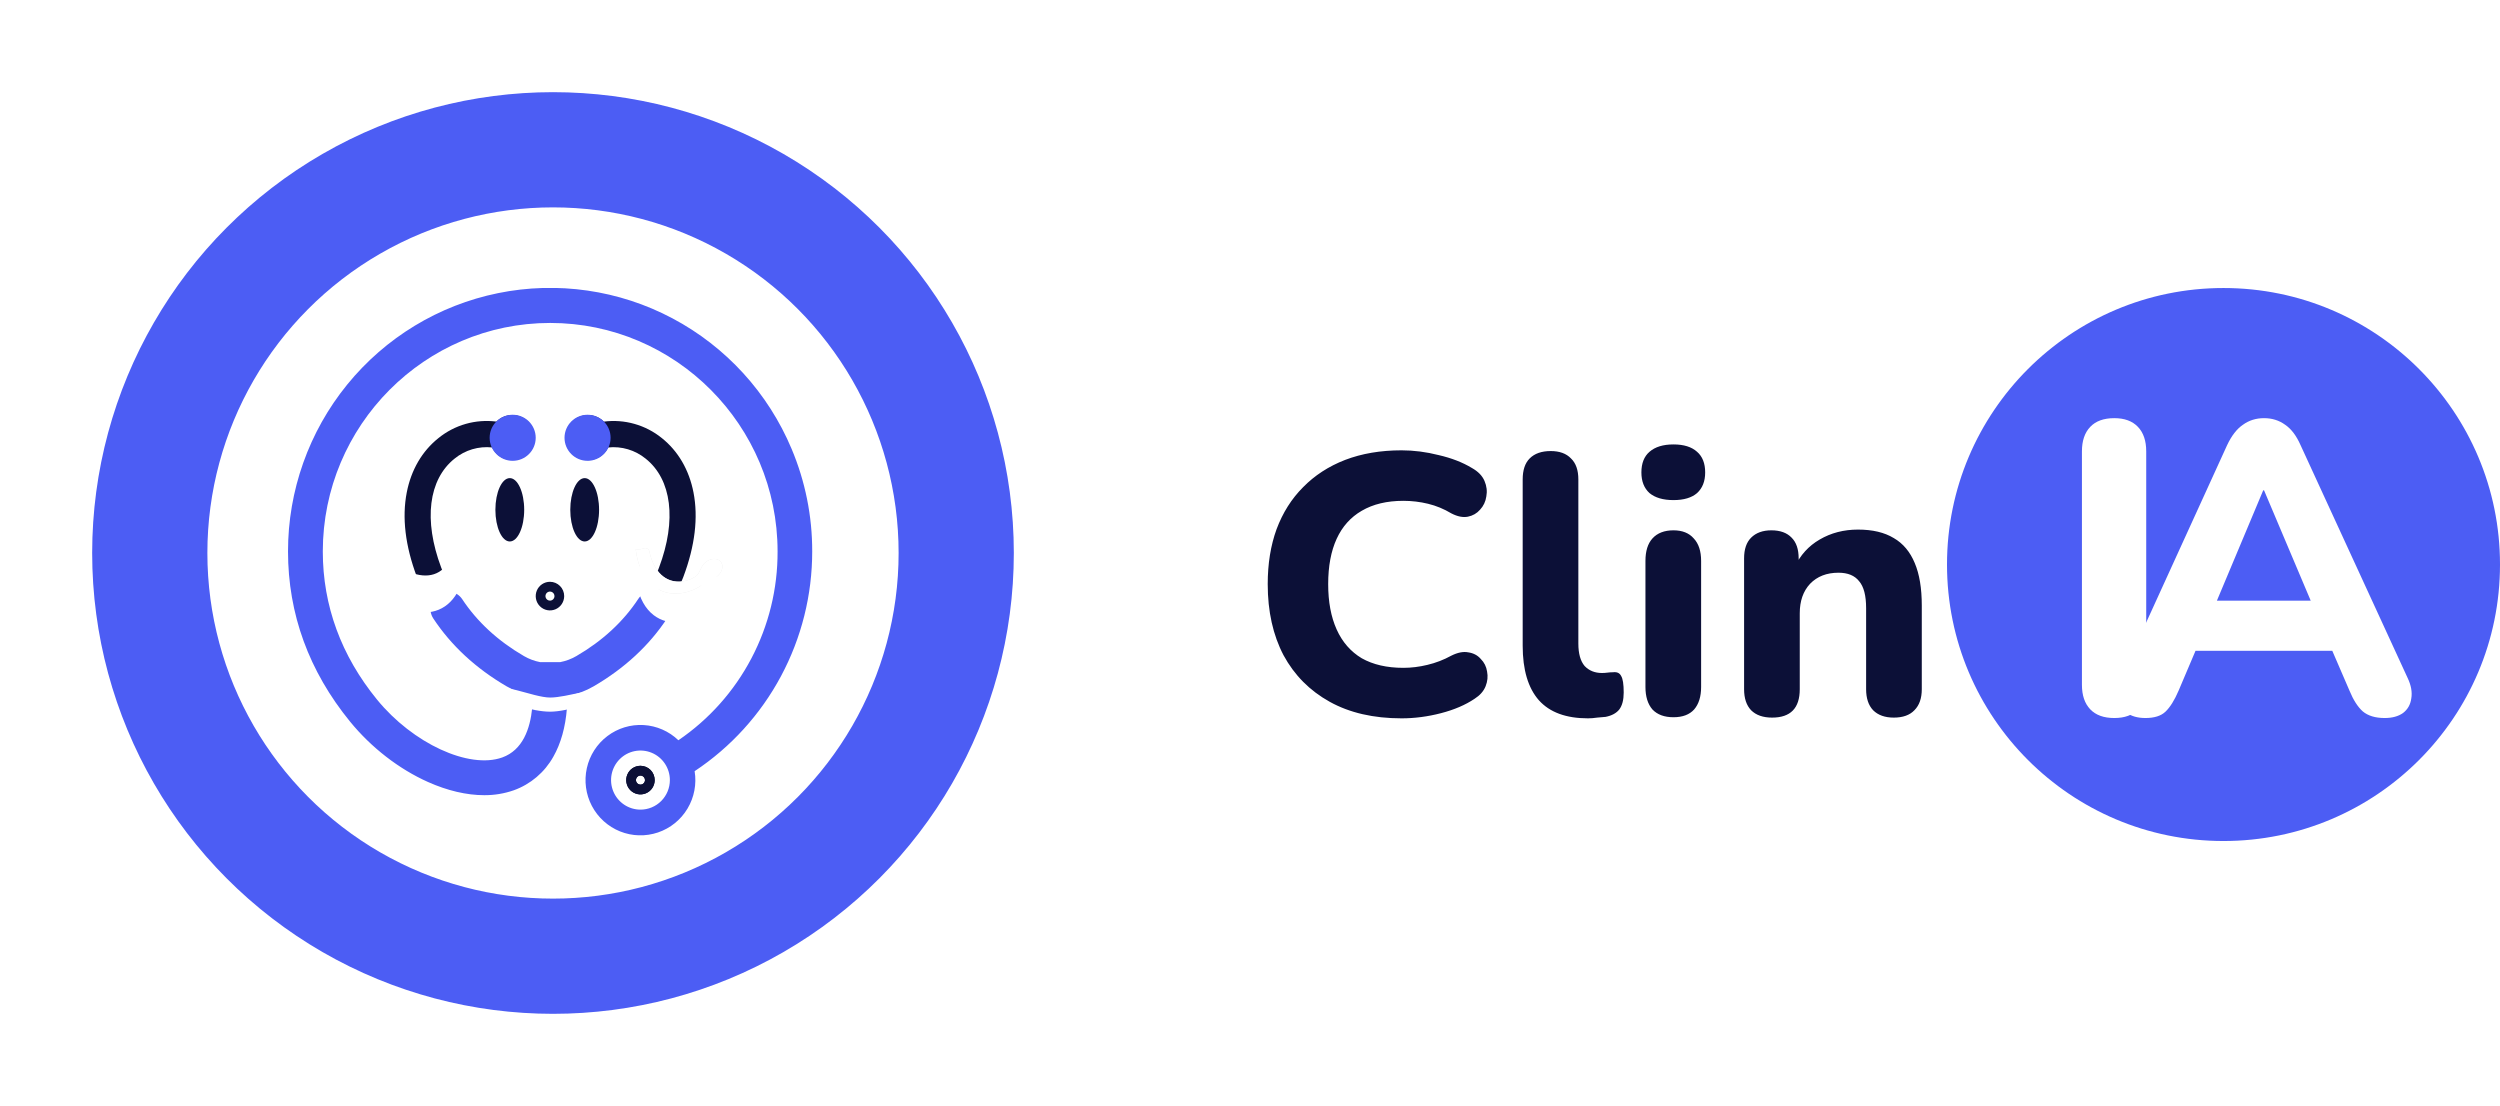 <svg width="217" height="96" viewBox="0 0 217 96" fill="none" xmlns="http://www.w3.org/2000/svg">
<g filter="url(#filter0_d_1847_4921)">
<circle cx="48" cy="48" r="30" fill="white"/>
<circle cx="48" cy="48" r="35" stroke="#4C5DF4" stroke-width="10"/>
</g>
<path d="M121.654 62.352C119.222 62.352 117.142 61.872 115.414 60.912C113.686 59.952 112.352 58.608 111.414 56.88C110.496 55.131 110.038 53.072 110.038 50.704C110.038 48.933 110.294 47.344 110.806 45.936C111.339 44.507 112.107 43.291 113.11 42.288C114.112 41.264 115.328 40.475 116.758 39.92C118.208 39.365 119.84 39.088 121.654 39.088C122.72 39.088 123.798 39.227 124.885 39.504C125.995 39.76 126.955 40.133 127.766 40.624C128.299 40.923 128.662 41.296 128.854 41.744C129.046 42.192 129.099 42.64 129.014 43.088C128.95 43.536 128.768 43.92 128.47 44.24C128.192 44.56 127.84 44.763 127.414 44.848C126.987 44.933 126.507 44.837 125.974 44.56C125.334 44.176 124.662 43.899 123.958 43.728C123.254 43.557 122.539 43.472 121.814 43.472C120.384 43.472 119.179 43.76 118.198 44.336C117.238 44.891 116.512 45.701 116.022 46.768C115.531 47.835 115.286 49.147 115.286 50.704C115.286 52.24 115.531 53.552 116.022 54.64C116.512 55.728 117.238 56.56 118.198 57.136C119.179 57.691 120.384 57.968 121.814 57.968C122.496 57.968 123.19 57.883 123.894 57.712C124.619 57.541 125.312 57.275 125.974 56.912C126.528 56.635 127.019 56.539 127.446 56.624C127.894 56.688 128.256 56.88 128.534 57.2C128.832 57.499 129.014 57.861 129.078 58.288C129.163 58.715 129.12 59.141 128.95 59.568C128.779 59.995 128.459 60.357 127.99 60.656C127.2 61.189 126.23 61.605 125.078 61.904C123.926 62.203 122.784 62.352 121.654 62.352ZM137.833 62.352C135.934 62.352 134.515 61.829 133.577 60.784C132.638 59.717 132.169 58.139 132.169 56.048V41.616C132.169 40.805 132.371 40.197 132.777 39.792C133.203 39.365 133.811 39.152 134.601 39.152C135.369 39.152 135.955 39.365 136.361 39.792C136.787 40.197 137.001 40.805 137.001 41.616V55.856C137.001 56.731 137.182 57.381 137.545 57.808C137.929 58.213 138.43 58.416 139.049 58.416C139.219 58.416 139.379 58.405 139.529 58.384C139.678 58.363 139.838 58.352 140.009 58.352C140.35 58.309 140.585 58.416 140.713 58.672C140.862 58.907 140.937 59.387 140.937 60.112C140.937 60.752 140.809 61.243 140.553 61.584C140.297 61.904 139.902 62.117 139.369 62.224C139.155 62.245 138.91 62.267 138.633 62.288C138.355 62.331 138.089 62.352 137.833 62.352ZM145.257 62.256C144.467 62.256 143.859 62.032 143.433 61.584C143.027 61.115 142.825 60.464 142.825 59.632V48.688C142.825 47.835 143.027 47.184 143.433 46.736C143.859 46.267 144.467 46.032 145.257 46.032C146.025 46.032 146.611 46.267 147.017 46.736C147.443 47.184 147.657 47.835 147.657 48.688V59.632C147.657 60.464 147.454 61.115 147.049 61.584C146.643 62.032 146.046 62.256 145.257 62.256ZM145.257 43.408C144.361 43.408 143.667 43.205 143.177 42.8C142.707 42.373 142.473 41.776 142.473 41.008C142.473 40.219 142.707 39.621 143.177 39.216C143.667 38.789 144.361 38.576 145.257 38.576C146.153 38.576 146.835 38.789 147.305 39.216C147.774 39.621 148.009 40.219 148.009 41.008C148.009 41.776 147.774 42.373 147.305 42.8C146.835 43.205 146.153 43.408 145.257 43.408ZM153.819 62.288C153.03 62.288 152.422 62.075 151.995 61.648C151.59 61.221 151.387 60.613 151.387 59.824V48.464C151.387 47.675 151.59 47.077 151.995 46.672C152.422 46.245 153.009 46.032 153.755 46.032C154.523 46.032 155.11 46.245 155.515 46.672C155.921 47.077 156.123 47.675 156.123 48.464V50.288L155.771 49.232C156.262 48.187 156.987 47.387 157.947 46.832C158.929 46.256 160.038 45.968 161.275 45.968C162.534 45.968 163.569 46.213 164.379 46.704C165.19 47.173 165.798 47.899 166.203 48.88C166.609 49.84 166.811 51.067 166.811 52.56V59.824C166.811 60.613 166.598 61.221 166.171 61.648C165.766 62.075 165.169 62.288 164.379 62.288C163.611 62.288 163.014 62.075 162.587 61.648C162.182 61.221 161.979 60.613 161.979 59.824V52.784C161.979 51.696 161.777 50.917 161.371 50.448C160.987 49.957 160.39 49.712 159.579 49.712C158.555 49.712 157.734 50.032 157.115 50.672C156.518 51.312 156.219 52.165 156.219 53.232V59.824C156.219 61.467 155.419 62.288 153.819 62.288Z" fill="#0C1037"/>
<circle cx="193" cy="49" r="24" fill="#4C5DF4"/>
<path d="M183.52 62.324C182.608 62.324 181.912 62.072 181.432 61.568C180.952 61.064 180.712 60.356 180.712 59.444V39.176C180.712 38.264 180.952 37.556 181.432 37.052C181.912 36.548 182.608 36.296 183.52 36.296C184.408 36.296 185.092 36.548 185.572 37.052C186.052 37.556 186.292 38.264 186.292 39.176V59.444C186.292 60.356 186.052 61.064 185.572 61.568C185.116 62.072 184.432 62.324 183.52 62.324Z" fill="white"/>
<path d="M186.223 62.324C185.551 62.324 184.999 62.168 184.567 61.856C184.159 61.544 183.895 61.124 183.775 60.596C183.679 60.068 183.787 59.48 184.099 58.832L193.315 38.636C193.699 37.82 194.155 37.232 194.683 36.872C195.211 36.488 195.823 36.296 196.519 36.296C197.215 36.296 197.827 36.488 198.355 36.872C198.883 37.232 199.327 37.82 199.687 38.636L208.975 58.832C209.287 59.48 209.395 60.08 209.299 60.632C209.227 61.16 208.987 61.58 208.579 61.892C208.171 62.18 207.643 62.324 206.995 62.324C206.179 62.324 205.543 62.132 205.087 61.748C204.655 61.364 204.271 60.764 203.935 59.948L201.775 54.944L204.007 56.492H188.995L191.227 54.944L189.103 59.948C188.743 60.788 188.359 61.4 187.951 61.784C187.567 62.144 186.991 62.324 186.223 62.324ZM196.447 42.56L191.839 53.54L190.867 52.136H202.135L201.163 53.54L196.519 42.56H196.447Z" fill="white"/>
<g clip-path="url(#clip0_1847_4921)">
<path d="M37.445 50.697C37.825 50.443 38.266 50.298 38.721 50.276C38.566 49.942 38.423 49.601 38.292 49.256C36.75 45.147 37.189 41.613 39.464 39.803C39.916 39.435 40.436 39.161 40.994 38.995C41.551 38.83 42.136 38.776 42.714 38.838C42.896 39.21 43.19 39.515 43.555 39.708C43.92 39.902 44.337 39.974 44.745 39.914C45.153 39.854 45.532 39.665 45.826 39.375C46.121 39.085 46.316 38.708 46.384 38.299C46.452 37.89 46.388 37.47 46.203 37.099C46.018 36.729 45.721 36.427 45.354 36.237C44.987 36.048 44.569 35.98 44.162 36.044C43.754 36.108 43.377 36.301 43.086 36.594C42.196 36.48 41.293 36.548 40.429 36.793C39.566 37.039 38.761 37.457 38.063 38.022C36.639 39.154 35.685 40.79 35.305 42.753C34.883 44.929 35.178 47.387 36.179 50.058C36.348 50.513 36.537 50.958 36.747 51.395C36.932 51.119 37.169 50.881 37.445 50.697V50.697Z" fill="#0C1037"/>
<path d="M58.753 51.391C58.96 50.955 59.15 50.509 59.322 50.054C60.324 47.383 60.618 44.925 60.196 42.749C59.815 40.785 58.861 39.15 57.438 38.018C56.738 37.453 55.933 37.037 55.069 36.793C54.206 36.548 53.303 36.482 52.413 36.596C52.121 36.303 51.744 36.11 51.336 36.046C50.928 35.982 50.511 36.05 50.144 36.24C49.776 36.429 49.479 36.732 49.294 37.103C49.109 37.474 49.045 37.894 49.114 38.303C49.182 38.713 49.377 39.09 49.672 39.38C49.967 39.67 50.346 39.859 50.755 39.919C51.164 39.978 51.581 39.906 51.946 39.712C52.311 39.518 52.605 39.213 52.786 38.84C53.364 38.778 53.949 38.832 54.507 38.998C55.064 39.163 55.584 39.438 56.036 39.805C58.312 41.615 58.749 45.149 57.207 49.258C57.08 49.607 56.933 49.948 56.779 50.278C57.172 50.297 57.554 50.408 57.897 50.602C58.239 50.796 58.533 51.067 58.753 51.393V51.391Z" fill="#0C1037"/>
<path d="M55.592 66.471C55.348 66.471 55.109 66.543 54.905 66.679C54.702 66.816 54.543 67.01 54.45 67.237C54.356 67.464 54.331 67.713 54.379 67.954C54.427 68.195 54.544 68.417 54.717 68.59C54.89 68.764 55.111 68.882 55.35 68.93C55.59 68.978 55.839 68.954 56.064 68.859C56.29 68.765 56.483 68.606 56.619 68.401C56.755 68.197 56.827 67.957 56.827 67.711C56.826 67.382 56.696 67.067 56.465 66.834C56.233 66.602 55.919 66.471 55.592 66.471ZM55.592 68.105C55.515 68.105 55.439 68.082 55.374 68.039C55.31 67.995 55.26 67.934 55.23 67.862C55.2 67.79 55.193 67.711 55.208 67.634C55.223 67.558 55.26 67.488 55.315 67.433C55.37 67.377 55.44 67.34 55.516 67.325C55.592 67.31 55.671 67.317 55.742 67.347C55.814 67.377 55.875 67.427 55.918 67.492C55.961 67.557 55.984 67.633 55.984 67.711C55.984 67.763 55.974 67.814 55.954 67.862C55.935 67.91 55.906 67.953 55.869 67.99C55.833 68.026 55.79 68.055 55.742 68.075C55.695 68.095 55.644 68.105 55.592 68.105V68.105Z" fill="#0C1037"/>
<path d="M55.592 66.471C55.348 66.471 55.109 66.543 54.905 66.679C54.702 66.816 54.543 67.01 54.45 67.237C54.356 67.464 54.331 67.713 54.379 67.954C54.427 68.195 54.544 68.417 54.717 68.59C54.89 68.764 55.111 68.882 55.35 68.93C55.59 68.978 55.839 68.954 56.064 68.859C56.29 68.765 56.483 68.606 56.619 68.401C56.755 68.197 56.827 67.957 56.827 67.711C56.826 67.382 56.696 67.067 56.465 66.834C56.233 66.602 55.919 66.471 55.592 66.471ZM55.592 68.105C55.515 68.105 55.439 68.082 55.374 68.039C55.31 67.995 55.26 67.934 55.23 67.862C55.2 67.79 55.193 67.711 55.208 67.634C55.223 67.558 55.26 67.488 55.315 67.433C55.37 67.377 55.44 67.34 55.516 67.325C55.592 67.31 55.671 67.317 55.742 67.347C55.814 67.377 55.875 67.427 55.918 67.492C55.961 67.557 55.984 67.633 55.984 67.711C55.984 67.763 55.974 67.814 55.954 67.862C55.935 67.91 55.906 67.953 55.869 67.99C55.833 68.026 55.79 68.055 55.742 68.075C55.695 68.095 55.644 68.105 55.592 68.105Z" fill="#0C1037"/>
<path d="M47.737 50.5C47.492 50.5 47.253 50.572 47.05 50.709C46.846 50.845 46.688 51.039 46.594 51.266C46.501 51.493 46.476 51.743 46.524 51.984C46.571 52.225 46.689 52.446 46.862 52.62C47.035 52.794 47.255 52.912 47.495 52.96C47.735 53.008 47.983 52.983 48.209 52.889C48.435 52.794 48.628 52.635 48.763 52.431C48.899 52.226 48.971 51.986 48.971 51.74C48.971 51.412 48.841 51.096 48.609 50.864C48.378 50.631 48.064 50.5 47.737 50.5ZM47.737 52.134C47.659 52.134 47.584 52.111 47.519 52.068C47.455 52.025 47.404 51.963 47.375 51.891C47.345 51.819 47.337 51.74 47.352 51.664C47.367 51.587 47.405 51.517 47.46 51.462C47.514 51.407 47.584 51.369 47.66 51.354C47.736 51.339 47.815 51.347 47.887 51.377C47.958 51.406 48.02 51.457 48.063 51.522C48.106 51.586 48.129 51.663 48.129 51.74C48.129 51.792 48.119 51.843 48.099 51.891C48.079 51.939 48.05 51.982 48.014 52.019C47.978 52.056 47.934 52.085 47.887 52.104C47.839 52.124 47.788 52.134 47.737 52.134Z" fill="#0C1037"/>
<path d="M68.711 38.963C66.67 34.101 63.017 30.098 58.373 27.634C53.729 25.169 48.38 24.396 43.233 25.444C38.086 26.492 33.458 29.297 30.135 33.384C26.812 37.47 24.997 42.587 25 47.864C25 53.285 26.813 58.256 30.387 62.638C32.222 64.886 34.622 66.746 37.145 67.875C38.839 68.632 40.506 69.022 42.03 69.022C42.904 69.028 43.774 68.884 44.6 68.595C46.058 68.071 47.277 67.035 48.033 65.677C48.684 64.529 49.078 63.127 49.207 61.493C49.235 61.15 49.249 60.795 49.252 60.432C50.055 60.271 50.827 59.979 51.536 59.568C54.2 58.017 56.356 56.029 57.914 53.656C58.134 53.322 58.214 52.912 58.134 52.519C58.054 52.126 57.823 51.78 57.49 51.558C57.157 51.337 56.749 51.257 56.358 51.337C55.967 51.417 55.623 51.65 55.402 51.985C54.099 53.963 52.291 55.632 50.029 56.947C49.593 57.2 49.119 57.377 48.625 57.473H46.883C46.389 57.378 45.914 57.2 45.479 56.947C43.216 55.632 41.408 53.963 40.104 51.985C39.879 51.661 39.536 51.439 39.15 51.365C38.764 51.292 38.365 51.373 38.037 51.591C37.709 51.809 37.48 52.147 37.396 52.533C37.313 52.919 37.384 53.323 37.593 53.657C39.153 56.029 41.302 58.014 43.965 59.568C44.675 59.98 45.446 60.273 46.249 60.436C46.249 60.774 46.227 61.124 46.192 61.477C46.013 63.262 45.373 65.109 43.595 65.747C40.705 66.782 35.828 64.528 32.723 60.721C29.617 56.915 28.019 52.571 28.019 47.868C28.019 36.93 36.873 28.032 47.757 28.032C58.641 28.032 67.494 36.93 67.494 47.868C67.505 51.1 66.726 54.284 65.224 57.141C63.723 59.999 61.546 62.441 58.884 64.254C58.066 63.468 56.997 63 55.867 62.934C54.737 62.868 53.621 63.208 52.718 63.894C51.814 64.579 51.183 65.565 50.937 66.675C50.691 67.785 50.846 68.947 51.374 69.953C51.903 70.959 52.77 71.743 53.82 72.166C54.871 72.588 56.037 72.621 57.11 72.258C58.183 71.895 59.092 71.161 59.675 70.186C60.258 69.211 60.478 68.06 60.294 66.938C63.432 64.855 66.008 62.022 67.789 58.693C69.571 55.364 70.502 51.642 70.5 47.862C70.506 44.805 69.897 41.778 68.711 38.963V38.963ZM55.593 70.276C55.088 70.276 54.594 70.126 54.175 69.844C53.755 69.562 53.428 69.162 53.235 68.693C53.041 68.224 52.991 67.709 53.089 67.211C53.188 66.713 53.431 66.257 53.788 65.898C54.145 65.539 54.599 65.295 55.095 65.196C55.59 65.097 56.103 65.148 56.569 65.342C57.036 65.536 57.434 65.865 57.715 66.287C57.995 66.708 58.145 67.204 58.145 67.712C58.144 68.392 57.875 69.044 57.397 69.525C56.918 70.005 56.269 70.276 55.593 70.276V70.276Z" fill="#4C5DF4"/>
<path d="M34.053 50.126C34.053 50.126 34.053 50.126 34.053 50.126C34.222 50.246 34.396 50.357 34.575 50.459C35.622 51.055 36.605 51.27 37.497 51.098C38.302 50.943 38.993 50.477 39.495 49.749C39.745 49.392 39.938 48.975 40.064 48.523C40.135 48.268 40.183 48.005 40.209 47.739C40.247 47.342 40.412 46.954 40.483 46.561V46.561C40.522 46.346 40.508 46.123 40.443 45.924C40.377 45.725 40.265 45.56 40.121 45.453C39.977 45.346 39.809 45.302 39.642 45.328C39.474 45.355 39.316 45.45 39.189 45.599C39.063 45.748 38.975 45.945 38.938 46.16C38.901 46.375 38.917 46.598 38.983 46.796V46.796C39.1 47.142 39.328 47.48 39.267 47.839C39.248 47.952 39.223 48.063 39.191 48.172C39.107 48.463 38.98 48.732 38.817 48.963C38.014 50.126 36.573 50.274 34.963 49.357V49.357C34.778 49.255 34.533 49.367 34.455 49.563C34.438 49.607 34.419 49.649 34.398 49.691C34.309 49.867 34.191 50.016 34.052 50.125C34.052 50.125 34.052 50.126 34.053 50.126V50.126Z" fill="white"/>
<path d="M34.053 51.126C34.053 51.126 34.053 51.126 34.053 51.126C34.222 51.246 34.396 51.357 34.575 51.459C35.622 52.055 36.605 52.27 37.497 52.098C38.302 51.943 38.993 51.477 39.495 50.749C39.745 50.392 39.938 49.975 40.064 49.523C40.135 49.268 40.183 49.005 40.209 48.739C40.247 48.342 40.412 47.954 40.483 47.561V47.561C40.522 47.346 40.508 47.123 40.443 46.924C40.377 46.725 40.265 46.56 40.121 46.453C39.977 46.346 39.809 46.302 39.642 46.328C39.474 46.355 39.316 46.45 39.189 46.599C39.063 46.748 38.975 46.945 38.938 47.16C38.901 47.375 38.917 47.598 38.983 47.796V47.796C39.1 48.142 39.328 48.48 39.267 48.839C39.248 48.952 39.223 49.063 39.191 49.172C39.107 49.463 38.98 49.732 38.817 49.963C38.014 51.126 36.573 51.274 34.963 50.357V50.357C34.778 50.255 34.533 50.367 34.455 50.563C34.438 50.607 34.419 50.649 34.398 50.691C34.309 50.867 34.191 51.016 34.052 51.125C34.052 51.125 34.052 51.126 34.053 51.126V51.126Z" fill="white"/>
<path d="M34.053 52.126C34.053 52.126 34.053 52.126 34.053 52.126C34.222 52.246 34.396 52.357 34.575 52.459C35.622 53.055 36.605 53.27 37.497 53.098C38.302 52.943 38.993 52.477 39.495 51.749C39.745 51.392 39.938 50.975 40.064 50.523C40.135 50.268 40.183 50.005 40.209 49.739C40.247 49.342 40.412 48.954 40.483 48.561V48.561C40.522 48.346 40.508 48.123 40.443 47.924C40.377 47.725 40.265 47.56 40.121 47.453C39.977 47.346 39.809 47.302 39.642 47.328C39.474 47.355 39.316 47.45 39.189 47.599C39.063 47.748 38.975 47.945 38.938 48.16C38.901 48.375 38.917 48.598 38.983 48.796V48.796C39.1 49.142 39.328 49.48 39.267 49.839C39.248 49.952 39.223 50.063 39.191 50.172C39.107 50.463 38.98 50.732 38.817 50.963C38.014 52.126 36.573 52.274 34.963 51.357V51.357C34.778 51.255 34.533 51.367 34.455 51.563C34.438 51.607 34.419 51.649 34.398 51.691C34.309 51.867 34.191 52.016 34.052 52.125C34.052 52.125 34.052 52.126 34.053 52.126V52.126Z" fill="white"/>
<path d="M55.181 47.67C55.181 47.67 55.181 47.67 55.181 47.671C55.204 47.877 55.236 48.081 55.278 48.282C55.526 49.461 56.017 50.34 56.737 50.894C57.386 51.394 58.193 51.602 59.071 51.496C59.504 51.446 59.944 51.314 60.366 51.109C60.604 50.993 60.833 50.855 61.049 50.698C61.372 50.464 61.772 50.33 62.113 50.123V50.123C62.299 50.009 62.457 49.851 62.563 49.67C62.669 49.489 62.718 49.295 62.702 49.117C62.687 48.938 62.609 48.783 62.478 48.675C62.347 48.567 62.171 48.512 61.976 48.516C61.78 48.52 61.574 48.584 61.389 48.7C61.203 48.815 61.047 48.974 60.943 49.156V49.156C60.761 49.471 60.659 49.866 60.35 50.059C60.253 50.119 60.153 50.174 60.051 50.223C59.776 50.353 59.491 50.436 59.21 50.467C57.807 50.637 56.742 49.656 56.36 47.842V47.842C56.314 47.636 56.068 47.527 55.87 47.599C55.826 47.615 55.781 47.629 55.736 47.641C55.545 47.691 55.355 47.701 55.182 47.67C55.181 47.67 55.181 47.67 55.181 47.67V47.67Z" fill="#E5E5E5"/>
<path d="M55.181 49.17C55.181 49.17 55.181 49.17 55.181 49.171C55.204 49.377 55.236 49.581 55.278 49.782C55.526 50.961 56.017 51.84 56.737 52.394C57.386 52.894 58.193 53.102 59.071 52.996C59.504 52.946 59.944 52.814 60.366 52.609C60.604 52.493 60.833 52.355 61.049 52.198C61.372 51.964 61.772 51.83 62.113 51.623V51.623C62.299 51.509 62.457 51.351 62.563 51.17C62.669 50.989 62.718 50.795 62.702 50.617C62.687 50.438 62.609 50.283 62.478 50.175C62.347 50.067 62.171 50.012 61.976 50.016C61.78 50.02 61.574 50.084 61.389 50.2C61.203 50.315 61.047 50.474 60.943 50.656V50.656C60.761 50.971 60.659 51.366 60.35 51.559C60.253 51.619 60.153 51.674 60.051 51.723C59.776 51.853 59.491 51.936 59.21 51.967C57.807 52.137 56.742 51.156 56.36 49.342V49.342C56.314 49.136 56.068 49.027 55.87 49.099C55.826 49.115 55.781 49.129 55.736 49.141C55.545 49.191 55.355 49.201 55.182 49.17C55.181 49.17 55.181 49.17 55.181 49.17V49.17Z" fill="white"/>
<path d="M55.181 47.67C55.181 47.67 55.181 47.67 55.181 47.671C55.204 47.877 55.236 48.081 55.278 48.282C55.526 49.461 56.017 50.34 56.737 50.894C57.386 51.394 58.193 51.602 59.071 51.496C59.504 51.446 59.944 51.314 60.366 51.109C60.604 50.993 60.833 50.855 61.049 50.698C61.372 50.464 61.772 50.33 62.113 50.123V50.123C62.299 50.009 62.457 49.851 62.563 49.67C62.669 49.489 62.718 49.295 62.702 49.117C62.687 48.938 62.609 48.783 62.478 48.675C62.347 48.567 62.171 48.512 61.976 48.516C61.78 48.52 61.574 48.584 61.389 48.7C61.203 48.815 61.047 48.974 60.943 49.156V49.156C60.761 49.471 60.659 49.866 60.35 50.059C60.253 50.119 60.153 50.174 60.051 50.223C59.776 50.353 59.491 50.436 59.21 50.467C57.807 50.637 56.742 49.656 56.36 47.842V47.842C56.314 47.636 56.068 47.527 55.87 47.599C55.826 47.615 55.781 47.629 55.736 47.641C55.545 47.691 55.355 47.701 55.182 47.67C55.181 47.67 55.181 47.67 55.181 47.67V47.67Z" fill="white"/>
<path d="M55.181 50.17C55.181 50.17 55.181 50.17 55.181 50.171C55.204 50.377 55.236 50.581 55.278 50.782C55.526 51.961 56.017 52.84 56.737 53.394C57.386 53.894 58.193 54.102 59.071 53.996C59.504 53.946 59.944 53.814 60.366 53.609C60.604 53.493 60.833 53.355 61.049 53.198C61.372 52.964 61.772 52.83 62.113 52.623V52.623C62.299 52.509 62.457 52.351 62.563 52.17C62.669 51.989 62.718 51.795 62.702 51.617C62.687 51.438 62.609 51.283 62.478 51.175C62.347 51.067 62.171 51.012 61.976 51.016C61.78 51.02 61.574 51.084 61.389 51.2C61.203 51.315 61.047 51.474 60.943 51.656V51.656C60.761 51.971 60.659 52.366 60.35 52.559C60.253 52.619 60.153 52.674 60.051 52.723C59.776 52.853 59.491 52.936 59.21 52.967C57.807 53.137 56.742 52.156 56.36 50.342V50.342C56.314 50.136 56.068 50.027 55.87 50.099C55.826 50.115 55.781 50.129 55.736 50.141C55.545 50.191 55.355 50.201 55.182 50.17C55.181 50.17 55.181 50.17 55.181 50.17V50.17Z" fill="white"/>
<ellipse cx="44.25" cy="44.25" rx="1.25" ry="2.75" fill="#0C1037"/>
<ellipse cx="50.75" cy="44.25" rx="1.25" ry="2.75" fill="#0C1037"/>
<path d="M47.771 61.774C46.252 61.786 43.506 60.941 43.5 60.25C42.989 58.953 46.252 60.56 47.771 60.547C49.29 60.534 51.744 59.56 51.75 60.25C51.756 60.94 49.29 61.761 47.771 61.774Z" fill="white"/>
<circle cx="51" cy="38" r="2" fill="#4C5DF4"/>
<circle cx="44.5" cy="38" r="2" fill="#4C5DF4"/>
</g>
<defs>
<filter id="filter0_d_1847_4921" x="0" y="0" width="96" height="96" filterUnits="userSpaceOnUse" color-interpolation-filters="sRGB">
<feFlood flood-opacity="0" result="BackgroundImageFix"/>
<feColorMatrix in="SourceAlpha" type="matrix" values="0 0 0 0 0 0 0 0 0 0 0 0 0 0 0 0 0 0 127 0" result="hardAlpha"/>
<feMorphology radius="4" operator="dilate" in="SourceAlpha" result="effect1_dropShadow_1847_4921"/>
<feOffset/>
<feGaussianBlur stdDeviation="2"/>
<feComposite in2="hardAlpha" operator="out"/>
<feColorMatrix type="matrix" values="0 0 0 0 0 0 0 0 0 0 0 0 0 0 0 0 0 0 0.25 0"/>
<feBlend mode="normal" in2="BackgroundImageFix" result="effect1_dropShadow_1847_4921"/>
<feBlend mode="normal" in="SourceGraphic" in2="effect1_dropShadow_1847_4921" result="shape"/>
</filter>
<clipPath id="clip0_1847_4921">
<rect width="45.5" height="47.5" fill="white" transform="translate(25 25)"/>
</clipPath>
</defs>
</svg>
